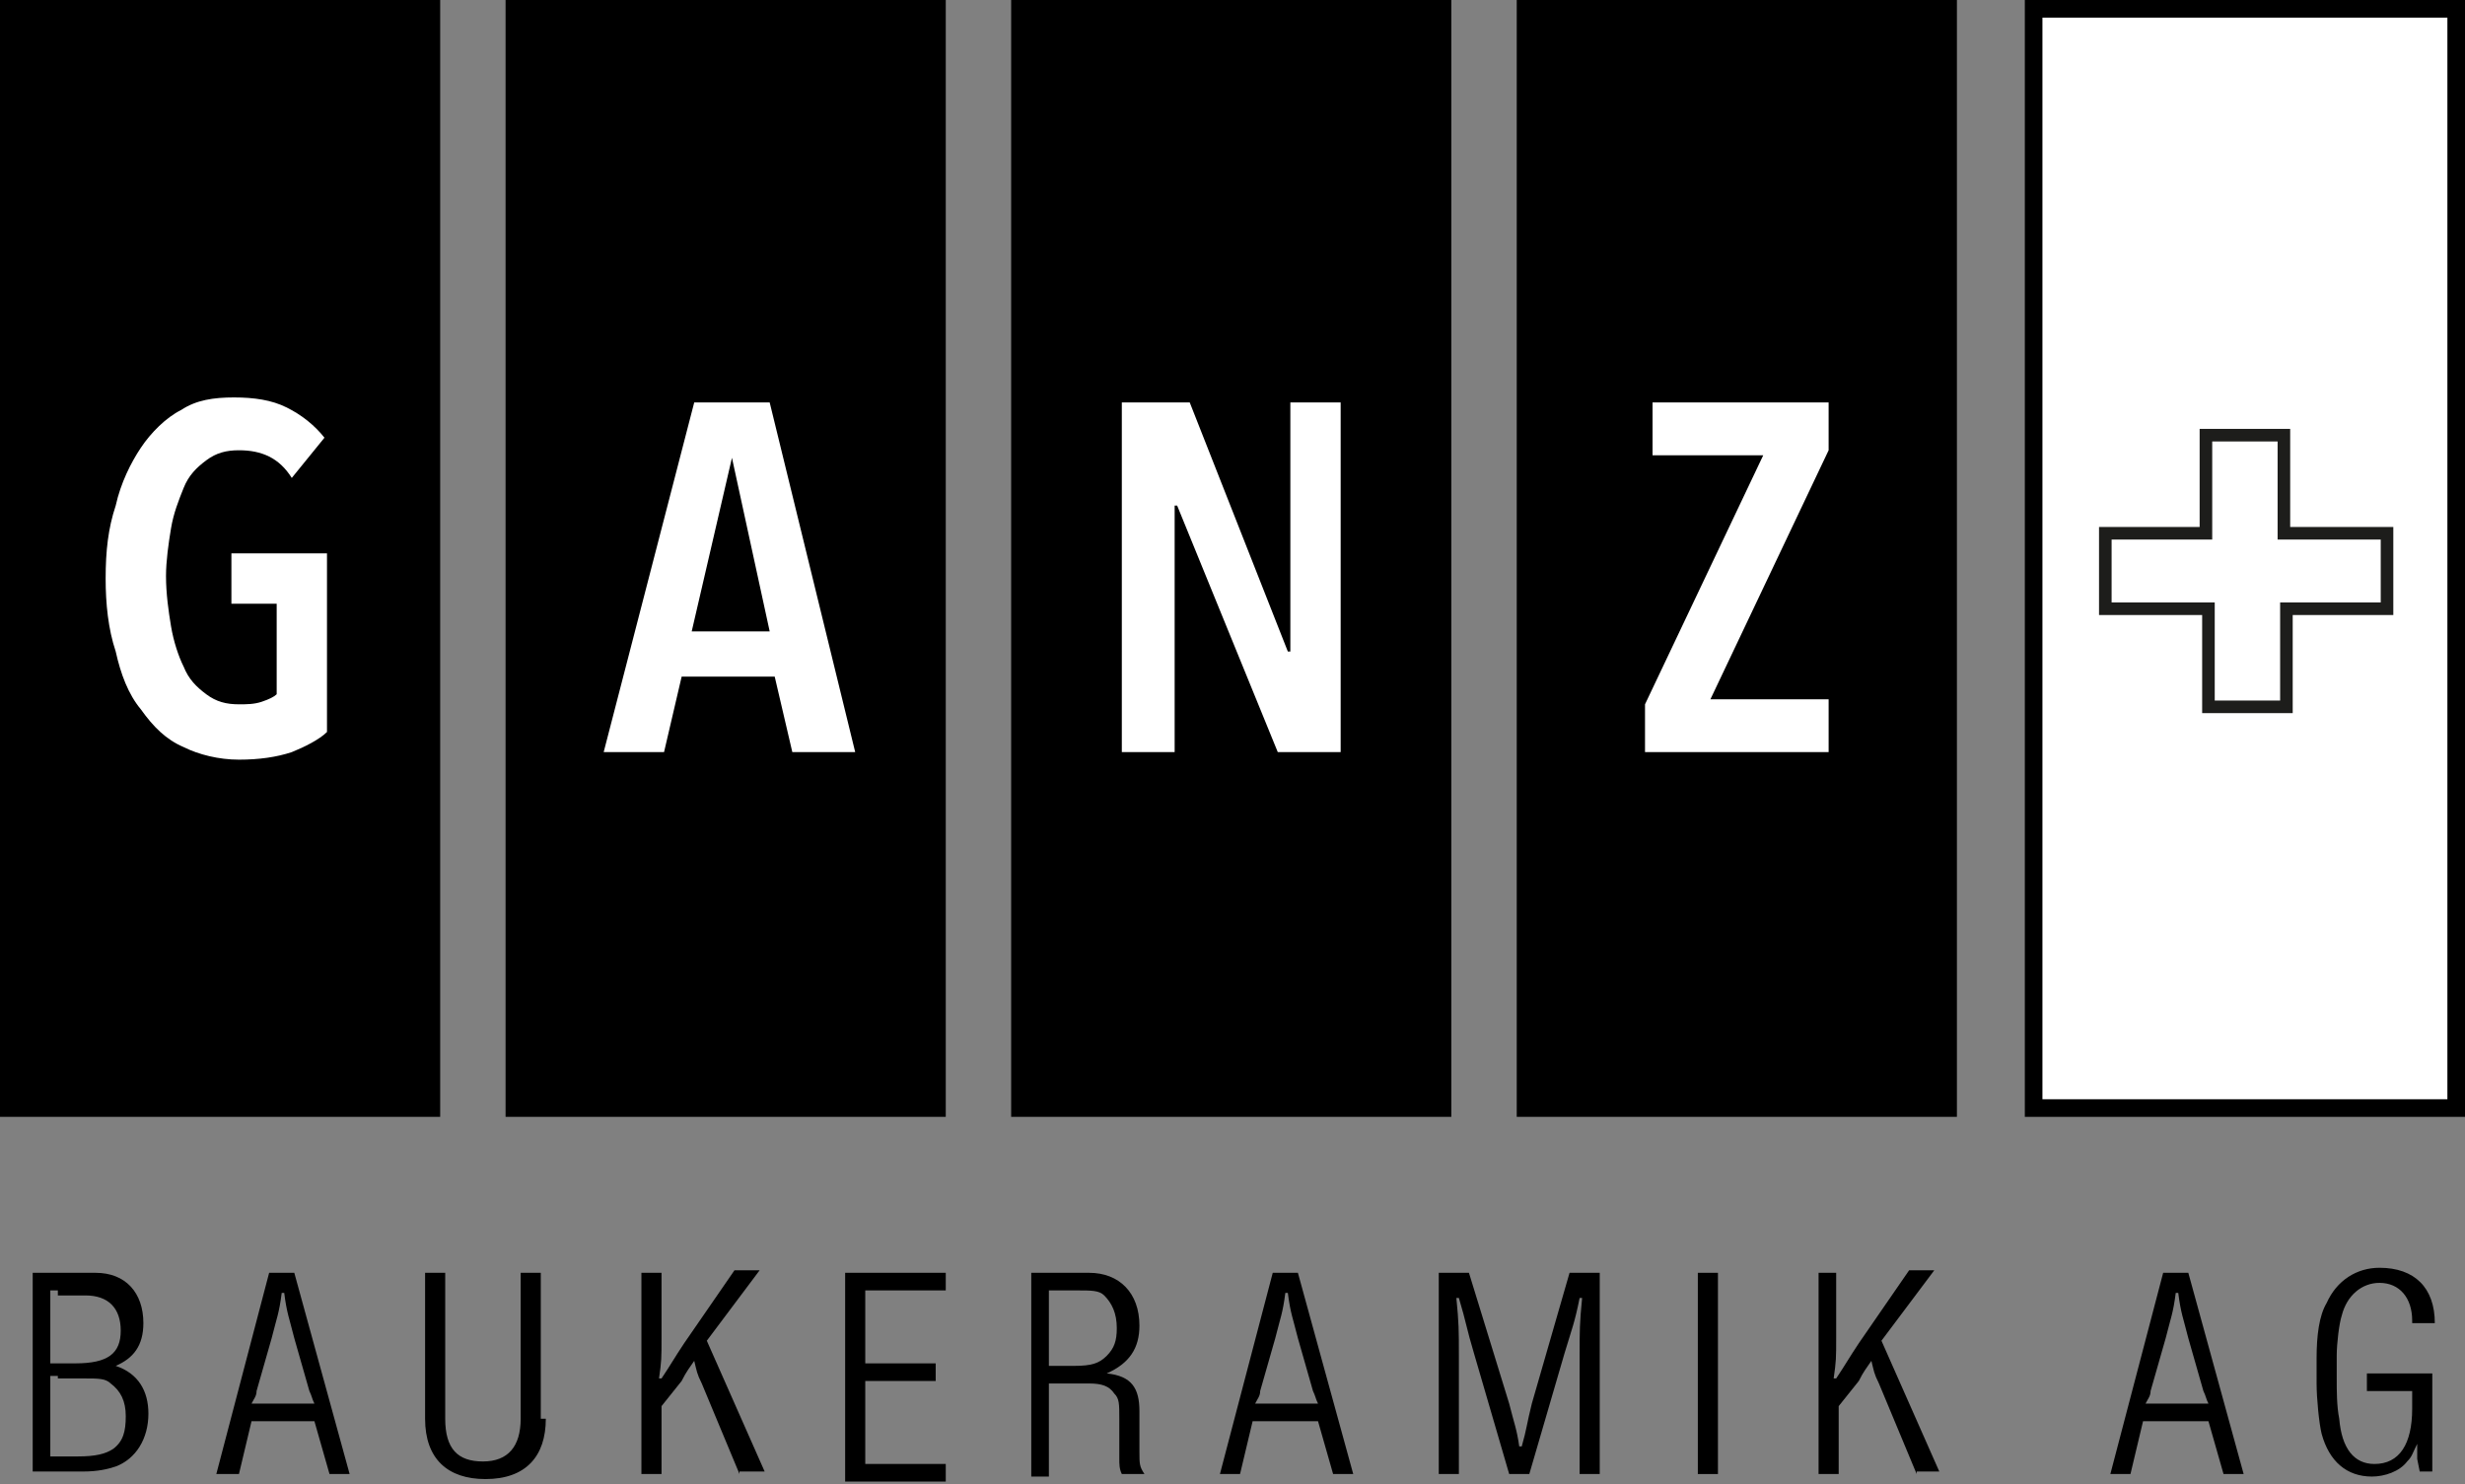 <?xml version="1.0" encoding="utf-8"?>
<!-- Generator: Adobe Illustrator 23.0.6, SVG Export Plug-In . SVG Version: 6.00 Build 0)  -->
<svg version="1.0" id="Ebene_1" xmlns="http://www.w3.org/2000/svg" xmlns:xlink="http://www.w3.org/1999/xlink" x="0px" y="0px"
	 width="98px" height="59px" viewBox="0 0 98 59" style="enable-background:new 0 0 98 59;" xml:space="preserve">
<rect x="0" y="0" width="98" height="59" fill="#808080" stroke="none"/>
<style type="text/css">
	.st0{fill:#FFFFFF;}
	.st1{fill:#FFFFFF;stroke:#1D1D1B;stroke-width:0.5;stroke-miterlimit:10;}
</style>
<g>
	<g>
		<rect x="80.8" y="0.4" class="st0" width="16.8" height="43.7"/>
		<path d="M97.3,0.7v43H81.2v-43H97.3 M98,0H80.5v44.4H98V0L98,0z"/>
	</g>
	<rect x="60.3" width="17.5" height="44.4"/>
	<rect x="40.2" width="17.5" height="44.4"/>
	<rect x="20.1" width="17.5" height="44.4"/>
	<rect width="17.5" height="44.4"/>
	<g>
		<g>
			<path class="st1" d="M87.7,21.2v-3.9h3.1v3.9h4.1v3h-4v3.9h-3.1v-3.9h-4.1v-3H87.7z"/>
		</g>
		<g>
			<path class="st0" d="M65.4,29.9V28l4.7-9.9h-4.4V16h7v1.9L68,27.8h4.7v2.1H65.4z"/>
		</g>
		<g>
			<path class="st0" d="M50.8,29.9l-4-9.8h-0.1l0,9.8h-2.1V16h2.7l3.9,9.9h0.1l0-9.9h2v13.9H50.8z"/>
		</g>
		<g>
			<path class="st0" d="M31.5,29.9l-0.7-3h-3.7l-0.7,3h-2.4L27.6,16h3L34,29.9H31.5z M29.1,18.2L29.1,18.2l-1.6,6.9h3.1L29.1,18.2z"
				/>
		</g>
		<g>
			<path class="st0" d="M11.6,29.9c-0.6,0.2-1.3,0.3-2.1,0.3c-0.8,0-1.6-0.2-2.2-0.5c-0.7-0.3-1.2-0.8-1.7-1.5
				c-0.5-0.6-0.8-1.4-1-2.3C4.3,25,4.2,24,4.2,23c0-1.1,0.1-2,0.4-2.9c0.2-0.9,0.6-1.7,1-2.3c0.4-0.6,1-1.2,1.6-1.5
				c0.6-0.4,1.3-0.5,2.1-0.5c0.8,0,1.5,0.1,2.1,0.4c0.6,0.3,1.1,0.7,1.5,1.2L11.6,19c-0.5-0.8-1.2-1.1-2.1-1.1
				c-0.5,0-0.9,0.1-1.3,0.4c-0.4,0.3-0.7,0.6-0.9,1.1c-0.2,0.5-0.4,1-0.5,1.6c-0.1,0.6-0.2,1.3-0.2,1.9c0,0.7,0.1,1.4,0.2,2
				c0.1,0.6,0.3,1.2,0.5,1.6c0.2,0.5,0.5,0.8,0.9,1.1c0.4,0.3,0.8,0.4,1.3,0.4c0.3,0,0.6,0,0.9-0.1c0.3-0.1,0.5-0.2,0.6-0.3v-3.6
				H9.2v-2h3.8v7.1C12.7,29.4,12.1,29.7,11.6,29.9z"/>
		</g>
	</g>
	<g>
		<path d="M1.2,50.6h2.6c1.2,0,1.9,0.8,1.9,2c0,0.9-0.4,1.4-1.1,1.7v0c0.9,0.3,1.3,1,1.3,1.9c0,1-0.5,1.8-1.3,2.1
			c-0.3,0.1-0.7,0.2-1.3,0.2h-2V50.6z M2.3,51.3c-0.1,0-0.2,0-0.3,0c0,0.1,0,0.1,0,0.3v2.3c0,0.1,0,0.1,0,0.3c0.1,0,0.1,0,0.3,0H3
			c1.3,0,1.8-0.4,1.8-1.3c0-0.9-0.5-1.4-1.4-1.4H2.3z M2.3,54.7c-0.1,0-0.2,0-0.3,0c0,0.1,0,0.1,0,0.3v2.6c0,0.1,0,0.2,0,0.3
			c0.1,0,0.1,0,0.3,0h0.8c0.7,0,1.1-0.1,1.4-0.3C4.9,57.3,5,56.9,5,56.3c0-0.6-0.2-1-0.6-1.3c-0.2-0.2-0.5-0.2-1-0.2H2.3z"/>
		<path d="M10.7,50.6h1l2.2,8h-0.8l-0.6-2.1H10l-0.5,2.1H8.6L10.7,50.6z M11.9,55.8c0.3,0,0.3,0,0.6,0c-0.1-0.2-0.1-0.3-0.2-0.5
			l-0.6-2.1c-0.2-0.8-0.3-1-0.4-1.8h-0.1c-0.1,0.8-0.2,1-0.4,1.8l-0.6,2.1c0,0.2-0.1,0.3-0.2,0.5c0.2,0,0.3,0,0.5,0H11.9z"/>
		<path d="M21.7,56.4c0,1.5-0.8,2.4-2.4,2.4c-1.5,0-2.4-0.8-2.4-2.4v-5.8h0.8v5.8c0,1.2,0.5,1.7,1.5,1.7c1,0,1.5-0.6,1.5-1.7v-5.8
			h0.8V56.4z"/>
		<path d="M29.4,58.6L27.9,55c-0.2-0.4-0.2-0.5-0.3-0.9h0c-0.2,0.3-0.3,0.4-0.5,0.8l-0.8,1v2.7h-0.8v-8h0.8v2.6c0,0.8,0,0.9-0.1,1.6
			l0.1,0c0.4-0.6,0.5-0.8,0.9-1.4l2-2.9h1l-2.1,2.8l2.3,5.2H29.4z"/>
		<path d="M33.6,50.6h4v0.7h-2.9c-0.1,0-0.2,0-0.3,0c0,0.1,0,0.1,0,0.3v2.3c0,0.1,0,0.1,0,0.3c0.1,0,0.1,0,0.3,0h2.5v0.7h-2.5
			c-0.1,0-0.2,0-0.3,0c0,0.1,0,0.1,0,0.3v2.7c0,0.1,0,0.2,0,0.3c0.1,0,0.1,0,0.3,0h2.9v0.7h-4V50.6z"/>
		<path d="M41,50.6h2.3c1.2,0,2,0.8,2,2.1c0,0.9-0.4,1.5-1.3,1.9l0,0c1,0.1,1.3,0.6,1.3,1.5v1.6c0,0.5,0,0.6,0.2,0.9h-0.9
			c-0.1-0.2-0.1-0.4-0.1-0.6v-1.6c0-0.6,0-0.8-0.2-1c-0.2-0.3-0.5-0.4-1-0.4H42c-0.1,0-0.2,0-0.3,0c0,0.1,0,0.1,0,0.3v3.4H41V50.6z
			 M42,51.3c-0.1,0-0.2,0-0.3,0c0,0.1,0,0.1,0,0.3V54c0,0.1,0,0.1,0,0.3c0.1,0,0.1,0,0.3,0h0.7c0.7,0,1-0.1,1.3-0.4
			c0.3-0.3,0.4-0.6,0.4-1.1c0-0.6-0.2-1-0.5-1.3c-0.2-0.2-0.5-0.2-1.1-0.2H42z"/>
		<path d="M50.6,50.6h1l2.2,8h-0.8l-0.6-2.1h-2.6l-0.5,2.1h-0.8L50.6,50.6z M51.8,55.8c0.3,0,0.3,0,0.6,0c-0.1-0.2-0.1-0.3-0.2-0.5
			l-0.6-2.1c-0.2-0.8-0.3-1-0.4-1.8h-0.1c-0.1,0.8-0.2,1-0.4,1.8l-0.6,2.1c0,0.2-0.1,0.3-0.2,0.5c0.2,0,0.3,0,0.5,0H51.8z"/>
		<path d="M57.2,50.6h1.2l1.6,5.2c0.2,0.8,0.3,1,0.4,1.7h0.1c0.2-0.7,0.2-0.9,0.4-1.7l1.5-5.2h1.2v8h-0.8v-4.7c0-1,0-1.3,0.1-2.3
			l-0.1,0c-0.2,1-0.3,1.2-0.6,2.2l-1.4,4.8H60l-1.4-4.8c-0.3-1-0.3-1.2-0.6-2.2l-0.1,0c0.1,1,0.1,1.3,0.1,2.3v4.7h-0.8V50.6z"/>
		<path d="M67.5,50.6h0.8v8h-0.8V50.6z"/>
		<path d="M76.2,58.6L74.7,55c-0.2-0.4-0.2-0.5-0.3-0.9h0c-0.2,0.3-0.3,0.4-0.5,0.8l-0.8,1v2.7h-0.8v-8H73v2.6c0,0.8,0,0.9-0.1,1.6
			l0.1,0c0.4-0.6,0.5-0.8,0.9-1.4l2-2.9h1l-2.1,2.8l2.3,5.2H76.2z"/>
		<path d="M86,50.6h1l2.2,8h-0.8l-0.6-2.1h-2.6l-0.5,2.1h-0.8L86,50.6z M87.2,55.8c0.3,0,0.3,0,0.6,0c-0.1-0.2-0.1-0.3-0.2-0.5
			L87,53.2c-0.2-0.8-0.3-1-0.4-1.8h-0.1c-0.1,0.8-0.2,1-0.4,1.8l-0.6,2.1c0,0.2-0.1,0.3-0.2,0.5c0.2,0,0.3,0,0.5,0H87.2z"/>
		<path d="M95.9,52.6v-0.1c0-0.9-0.5-1.5-1.3-1.5c-0.7,0-1.3,0.5-1.5,1.3c-0.1,0.3-0.2,1.1-0.2,1.6v0.9c0,0.5,0,1.1,0.1,1.6
			c0.1,1.2,0.6,1.8,1.4,1.8c1,0,1.5-0.8,1.5-2.2v-0.4c0-0.1,0-0.1,0-0.3c-0.1,0-0.1,0-0.3,0h-1.5v-0.7h2.6v3.9h-0.5l-0.1-0.5
			c0-0.1,0-0.3,0-0.3c0-0.1,0-0.2,0-0.3h0c-0.2,0.4-0.2,0.5-0.4,0.7c-0.3,0.4-0.9,0.6-1.4,0.6c-1,0-1.7-0.6-2-1.7
			c-0.1-0.4-0.2-1.4-0.2-2V54c0-0.9,0.1-1.7,0.4-2.2c0.4-0.9,1.2-1.4,2.1-1.4c1.4,0,2.2,0.8,2.2,2.2H95.9z"/>
	</g>
</g>
</svg>
